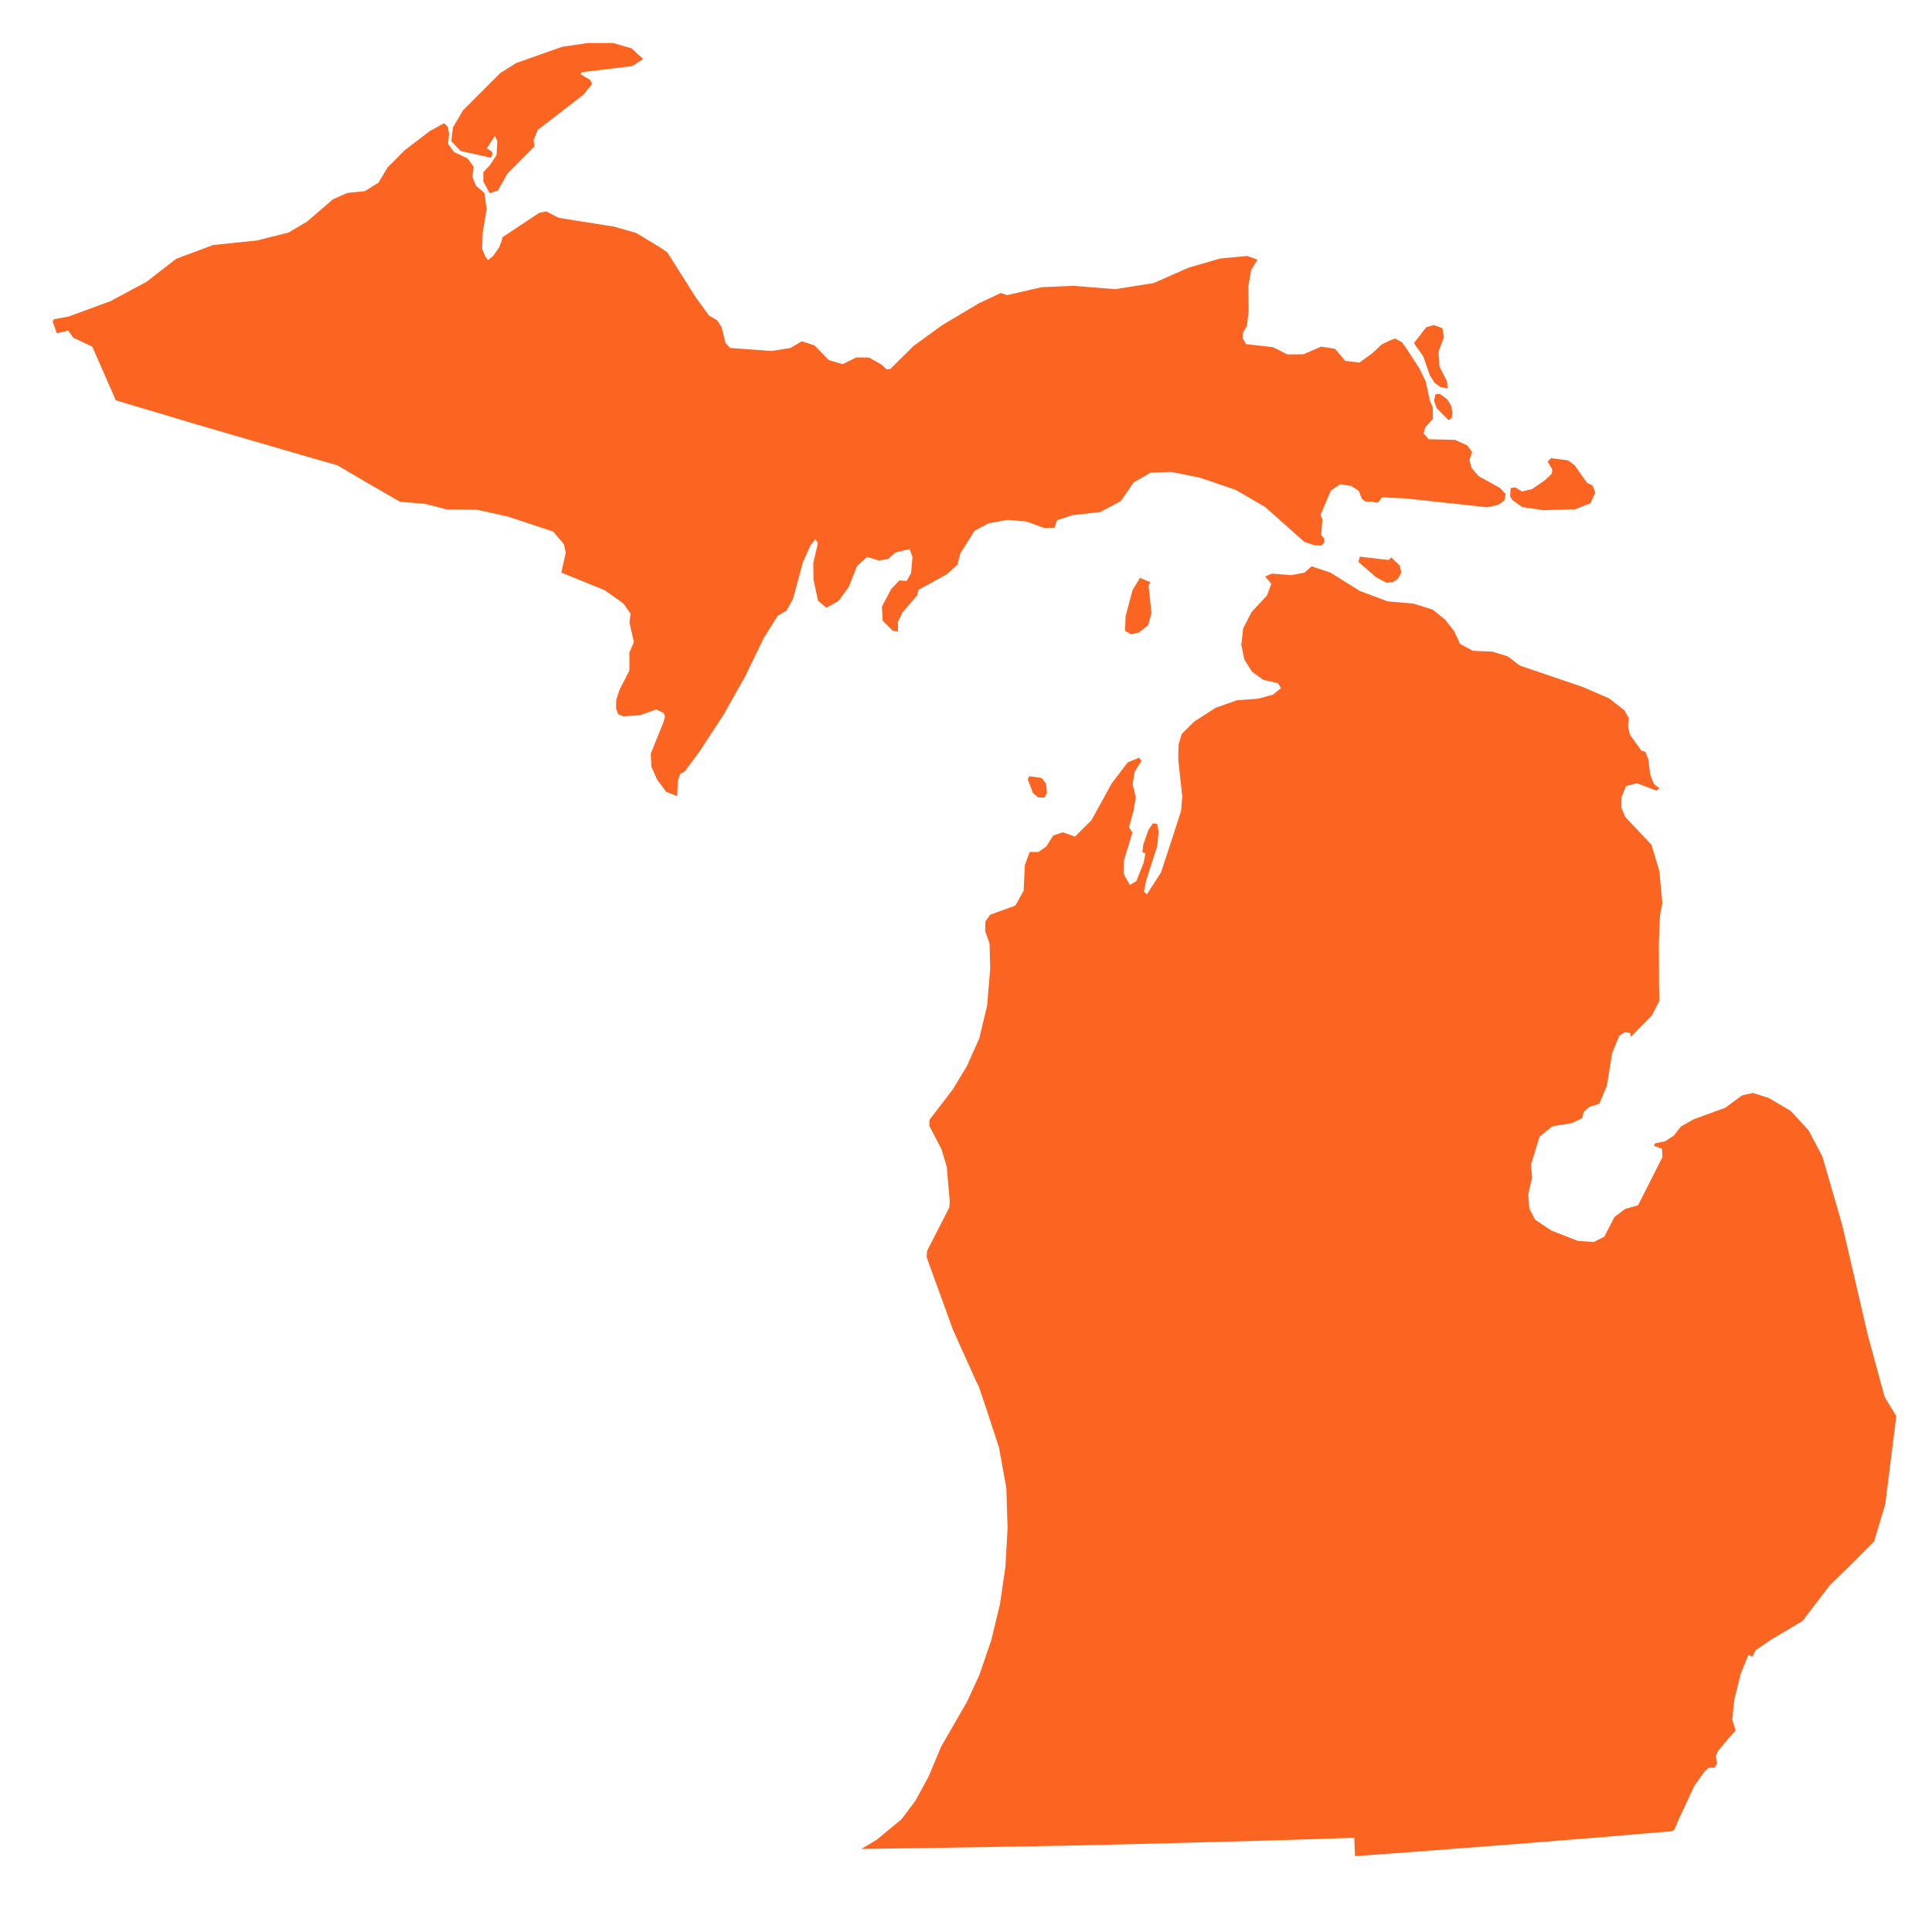 <?xml version="1.0" encoding="UTF-8" standalone="no"?>
<svg width="25px" height="25px" viewBox="0 0 25 25" version="1.1" xmlns="http://www.w3.org/2000/svg" xmlns:xlink="http://www.w3.org/1999/xlink">
    <!-- Generator: Sketch 3.8.3 (29802) - http://www.bohemiancoding.com/sketch -->
    <title>michigan</title>
    <desc>Created with Sketch.</desc>
    <defs></defs>
    <g id="Page-1" stroke="none" stroke-width="1" fill="none" fill-rule="evenodd">
        <g id="Artboard-1" transform="translate(-331, -127)" fill="#FC6521">
            <path d="M337.036,129.206 L336.995,129.343 L337.012,129.422 L336.697,129.8 L336.591,130.032 L336.489,130.076 L336.393,129.931 L336.383,129.811 L336.461,129.712 L336.534,129.575 L336.528,129.394 L336.491,129.332 L336.4,129.502 L336.461,129.531 L336.482,129.557 L336.467,129.617 L336.065,129.564 L335.935,129.447 L335.94,129.27 L336.053,129.034 L336.487,128.517 L336.684,128.367 L337.258,128.106 L337.581,128.029 L337.909,128 L338.154,128.048 L338.315,128.172 L338.183,128.276 L337.542,128.411 L337.527,128.439 L337.657,128.502 L337.685,128.554 L337.583,128.703 L337.036,129.206 L337.036,129.206 Z M348.324,130.927 L348.418,130.969 L348.489,131.053 L348.67,131.285 L348.767,131.446 L348.844,131.693 L348.887,131.773 L348.902,131.921 L348.815,132.034 L348.798,132.117 L348.869,132.188 L349.21,132.166 L349.375,132.224 L349.445,132.305 L349.419,132.407 L349.454,132.508 L349.553,132.606 L349.845,132.736 L349.923,132.805 L349.916,132.891 L349.842,132.955 L349.703,132.999 L348.642,132.977 L348.333,132.99 L348.296,133.052 L348.268,133.065 L348.216,133.056 L348.127,133.063 L348.077,133.032 L348.027,132.933 L347.927,132.878 L347.78,132.867 L347.667,132.961 L347.562,133.286 L347.591,133.341 L347.593,133.542 L347.638,133.591 L347.641,133.637 L347.606,133.679 L347.521,133.684 L347.386,133.653 L346.839,133.246 L346.44,133.058 L345.962,132.941 L345.589,132.899 L345.322,132.933 L345.116,133.078 L344.972,133.332 L344.72,133.496 L344.36,133.569 L344.169,133.653 L344.149,133.75 L344.017,133.766 L343.776,133.702 L343.533,133.702 L343.291,133.768 L343.12,133.88 L342.961,134.189 L342.938,134.335 L342.812,134.472 L342.464,134.704 L342.453,134.777 L342.282,135.016 L342.234,135.144 L342.247,135.263 L342.18,135.263 L342.036,135.142 L342.011,134.963 L342.11,134.726 L342.206,134.605 L342.301,134.603 L342.349,134.497 L342.349,134.289 L342.304,134.189 L342.124,134.249 L342.037,134.342 L341.917,134.371 L341.765,134.338 L341.646,134.464 L341.561,134.748 L341.444,134.939 L341.296,135.04 L341.181,134.958 L341.099,134.693 L341.077,134.479 L341.114,134.216 L341.077,134.168 L341.02,134.256 L340.942,134.481 L340.857,134.961 L340.786,135.122 L340.679,135.197 L340.525,135.497 L340.324,136.023 L340.091,136.536 L339.822,137.037 L339.657,137.307 L339.598,137.349 L339.577,137.437 L339.585,137.636 L339.44,137.594 L339.307,137.444 L339.22,137.287 L339.197,137.119 L339.329,136.686 L339.338,136.617 L339.316,136.58 L339.218,136.542 L339.014,136.635 L338.803,136.668 L338.732,136.646 L338.699,136.577 L338.691,136.465 L338.723,136.328 L338.828,136.07 L338.808,135.837 L338.854,135.698 L338.775,135.455 L338.778,135.336 L338.676,135.214 L338.421,135.064 L337.84,134.885 L337.874,134.625 L337.842,134.517 L337.69,134.366 L337.088,134.223 L336.682,134.17 L336.287,134.199 L336,134.152 L335.681,134.154 L335.468,134.055 L335.256,133.956 L335.045,133.856 L334.834,133.755 L334.467,133.684 L334.1,133.611 L333.732,133.538 L333.365,133.465 L332.998,133.392 L332.633,133.317 L332.268,133.242 L331.903,133.167 L331.812,133.001 L331.721,132.835 L331.63,132.668 L331.539,132.502 L331.371,132.44 L331.282,132.407 L331.211,132.321 L331.067,132.369 L331,132.224 L331.013,132.191 L331.2,132.14 L331.723,131.894 L332.164,131.605 L332.522,131.274 L332.982,131.055 L333.542,130.947 L333.938,130.81 L334.17,130.644 L334.474,130.331 L334.65,130.233 L334.878,130.189 L335.043,130.065 L335.143,129.858 L335.345,129.617 L335.647,129.341 L335.824,129.224 L335.874,129.268 L335.898,129.356 L335.896,129.487 L335.985,129.586 L336.165,129.652 L336.252,129.752 L336.248,129.886 L336.304,129.995 L336.42,130.079 L336.467,130.28 L336.443,130.598 L336.454,130.801 L336.5,130.891 L336.543,130.94 L336.6,130.885 L336.669,130.768 L336.691,130.699 L336.704,130.627 L337.151,130.271 L337.242,130.247 L337.405,130.315 L338.131,130.366 L338.423,130.423 L338.738,130.578 L338.845,130.638 L339.266,131.19 L339.453,131.404 L339.563,131.457 L339.629,131.541 L339.698,131.742 L339.761,131.799 L340.3,131.791 L340.54,131.731 L340.679,131.632 L340.847,131.671 L341.047,131.844 L341.231,131.881 L341.398,131.779 L341.563,131.766 L341.726,131.839 L341.804,131.897 L341.85,131.89 L342.124,131.567 L342.464,131.271 L342.922,130.94 L343.19,130.785 L343.272,130.806 L343.711,130.664 L344.115,130.611 L344.659,130.607 L345.148,130.485 L345.584,130.246 L345.975,130.094 L346.323,130.03 L346.462,130.066 L346.392,130.204 L346.373,130.426 L346.405,130.735 L346.399,130.933 L346.357,131.02 L346.36,131.099 L346.41,131.168 L346.759,131.176 L346.952,131.254 L347.159,131.234 L347.38,131.115 L347.562,131.128 L347.706,131.272 L347.89,131.278 L348.049,131.141 L348.159,131.018 L348.259,130.958 L348.324,130.927 L348.324,130.927 Z M349.043,131.424 L349.056,131.512 L348.965,131.503 L348.883,131.453 L348.813,131.362 L348.707,131.126 L348.572,130.965 L348.713,130.746 L348.809,130.71 L348.922,130.741 L348.952,130.854 L348.898,131.049 L348.928,131.24 L349.043,131.424 L349.043,131.424 Z M349.141,131.892 L349.104,131.919 L348.939,131.779 L348.896,131.685 L348.907,131.601 L348.963,131.59 L349.063,131.652 L349.124,131.733 L349.148,131.83 L349.141,131.892 L349.141,131.892 Z M351.037,132.601 L351.078,132.688 L351.028,132.831 L350.835,132.926 L350.426,132.973 L350.153,132.957 L350.018,132.878 L349.985,132.833 L349.981,132.725 L350.038,132.71 L350.133,132.756 L350.259,132.714 L350.416,132.584 L350.496,132.493 L350.498,132.438 L350.429,132.343 L350.468,132.294 L350.691,132.303 L350.782,132.36 L350.96,132.57 L351.037,132.601 L351.037,132.601 Z M348.114,133.779 L348.49,133.79 L348.522,133.754 L348.641,133.849 L348.668,133.936 L348.633,134.019 L348.574,134.068 L348.49,134.086 L348.348,134.026 L348.103,133.849 L348.114,133.779 L348.114,133.779 Z M347.536,133.967 L347.753,134.017 L348.153,134.221 L348.524,134.324 L348.861,134.324 L349.115,134.38 L349.286,134.495 L349.415,134.633 L349.506,134.791 L349.679,134.865 L349.933,134.854 L350.138,134.899 L350.298,135.002 L351.138,135.208 L351.493,135.327 L351.699,135.462 L351.766,135.559 L351.764,135.663 L351.797,135.769 L351.964,135.963 L352.018,135.974 L352.064,136.072 L352.103,136.257 L352.161,136.376 L352.239,136.429 L352.202,136.46 L351.94,136.387 L351.805,136.438 L351.76,136.586 L351.77,136.719 L351.831,136.836 L352.2,137.165 L352.331,137.494 L352.406,137.903 L352.389,138.069 L352.406,138.427 L352.457,138.977 L352.478,139.166 L352.398,139.363 L352.15,139.664 L352.139,139.615 L352.068,139.611 L352,139.661 L351.927,139.9 L351.896,140.322 L351.82,140.56 L351.697,140.613 L351.629,140.682 L351.614,140.768 L351.484,140.843 L351.24,140.905 L351.086,141.053 L351.008,141.422 L351.036,141.59 L351.006,141.808 L351.034,141.987 L351.121,142.127 L351.343,142.25 L351.699,142.354 L351.903,142.35 L352.033,142.27 L352.142,142.005 L352.268,141.89 L352.433,141.826 L352.482,141.705 L352.693,141.179 L352.678,141.07 L352.571,141.042 L352.582,141.009 L352.71,140.971 L352.815,140.889 L352.897,140.763 L353.054,140.655 L353.449,140.47 L353.649,140.293 L353.787,140.249 L354.002,140.298 L354.296,140.439 L354.547,140.669 L354.754,140.989 L355.086,141.846 L355.542,143.242 L355.828,144.019 L355.943,144.176 L356,144.254 L355.957,145.405 L355.855,145.893 L355.594,146.206 L355.333,146.509 L355.023,146.999 L354.643,147.273 L354.45,147.43 L354.417,147.517 L354.363,147.499 L354.285,147.751 L354.231,148.093 L354.228,148.352 L354.283,148.486 L354.209,148.586 L354.078,148.775 L354.057,148.838 L354.081,148.935 L354.055,148.988 L353.979,148.997 L353.929,149.052 L353.814,149.246 L353.636,149.737 L353.609,149.827 L353.581,149.856 L352.567,150.032 L351.551,150.203 L350.535,150.371 L349.519,150.536 L349.488,150.3 L348.559,150.412 L347.628,150.519 L346.698,150.625 L345.767,150.728 L344.837,150.826 L343.906,150.923 L343.146,151 L343.331,150.867 L343.632,150.571 L343.789,150.318 L343.932,149.991 L344.06,149.591 L344.343,148.983 L344.473,148.619 L344.586,148.164 L344.657,147.693 L344.686,147.203 L344.67,146.701 L344.609,146.185 L344.47,145.674 L344.254,145.168 L344.14,144.908 L344.099,144.841 L343.741,144.201 L343.322,143.3 L343.318,143.22 L343.557,142.632 L343.557,142.557 L343.478,142.109 L343.391,141.89 L343.207,141.601 L343.203,141.524 L343.47,141.104 L343.624,140.79 L343.754,140.414 L343.817,139.984 L343.815,139.5 L343.778,139.182 L343.708,139.029 L343.7,138.904 L343.754,138.811 L344.069,138.665 L344.158,138.464 L344.145,138.13 L344.193,137.958 L344.305,137.949 L344.399,137.87 L344.477,137.72 L344.597,137.667 L344.759,137.709 L344.952,137.481 L345.174,136.979 L345.356,136.692 L345.497,136.619 L345.53,136.659 L345.454,136.81 L345.443,136.968 L345.498,137.132 L345.487,137.298 L345.445,137.529 L345.495,137.592 L345.417,137.963 L345.432,138.142 L345.521,138.27 L345.6,138.214 L345.673,137.971 L345.687,137.845 L345.645,137.834 L345.649,137.733 L345.697,137.543 L345.749,137.45 L345.804,137.454 L345.832,137.55 L345.83,137.74 L345.725,138.201 L345.71,138.34 L345.75,138.374 L345.908,138.075 L346.016,137.614 L346.097,137.262 L346.097,137.075 L346.004,136.602 L345.99,136.407 L346.019,136.266 L346.164,136.094 L346.425,135.891 L346.692,135.769 L346.965,135.725 L347.15,135.656 L347.248,135.563 L347.202,135.502 L347.011,135.477 L346.859,135.387 L346.742,135.235 L346.687,135.051 L346.692,134.835 L346.783,134.614 L346.961,134.386 L347.005,134.229 L346.918,134.141 L347,134.097 L347.25,134.095 L347.419,134.048 L347.506,133.955 L347.536,133.967 L347.536,133.967 Z M345.35,135.007 L345.254,135.038 L345.172,135 L345.163,134.808 L345.224,134.464 L345.306,134.3 L345.446,134.346 L345.424,134.389 L345.493,134.742 L345.463,134.905 L345.35,135.007 L345.35,135.007 Z M344.349,137.18 L344.321,137.242 L344.24,137.245 L344.169,137.196 L344.086,137.024 L344.102,136.982 L344.264,136.991 L344.327,137.061 L344.349,137.18 L344.349,137.18 Z" id="US-MI-Copy" transform="translate(343.5, 139.5) rotate(5) translate(-343.5, -139.5) "></path>
        </g>
    </g>
</svg>